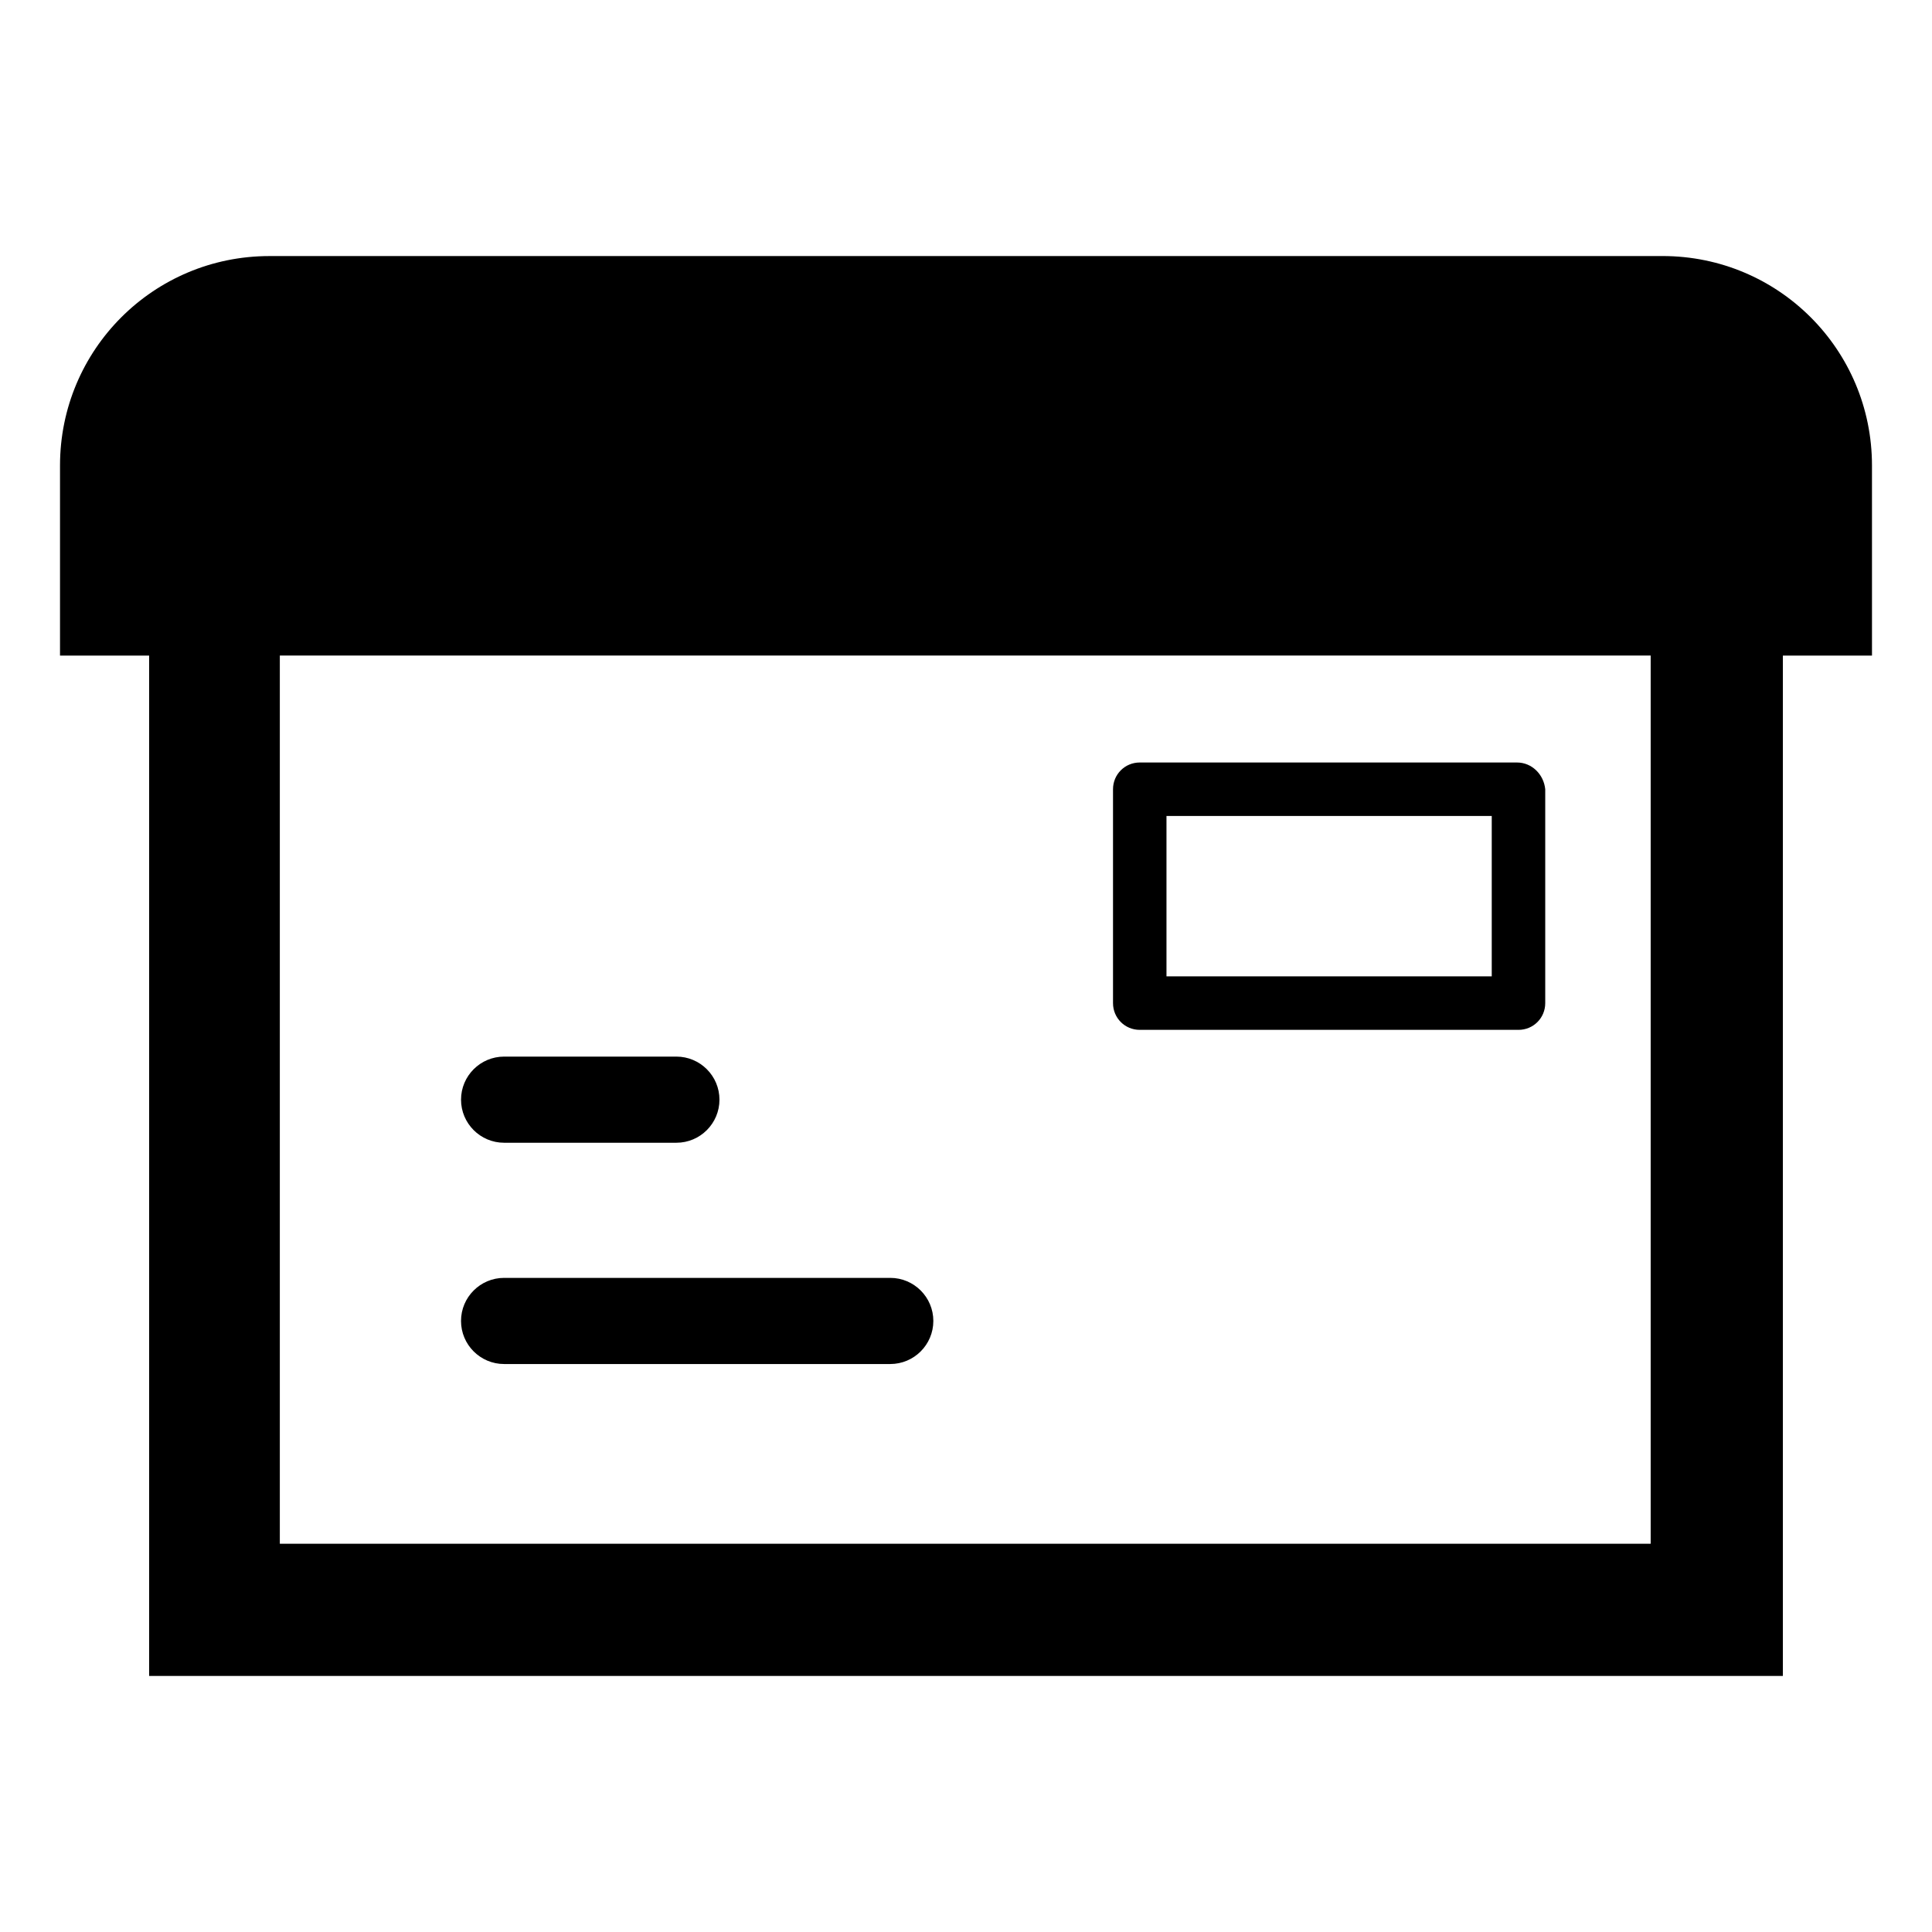 <?xml version="1.0" encoding="UTF-8"?>
<!-- Uploaded to: ICON Repo, www.svgrepo.com, Generator: ICON Repo Mixer Tools -->
<svg fill="#000000" width="800px" height="800px" version="1.1" viewBox="144 144 512 512" xmlns="http://www.w3.org/2000/svg">
 <g>
  <path d="m546.02 346.07h-99.973c-3.938 0-7.086 3.148-7.086 7.086v56.68c0 3.938 3.148 7.086 7.086 7.086h100.37c3.938 0 7.086-3.148 7.086-7.086v-56.68c-0.395-3.938-3.543-7.086-7.481-7.086zm-7.082 56.68h-85.809v-42.508h86.199v42.508z"/>
  <path d="m323.25 446.84c6.297 0 11.414-5.117 11.414-11.414s-5.117-11.414-11.414-11.414h-45.656c-6.297 0-11.414 5.117-11.414 11.414s5.117 11.414 11.414 11.414z"/>
  <path d="m379.93 505.48c6.297 0 11.414-5.117 11.414-11.414 0-6.297-5.117-11.414-11.414-11.414h-102.34c-6.297 0-11.414 5.117-11.414 11.414 0 6.297 5.117 11.414 11.414 11.414z"/>
  <path d="m584.6 211.86h-369.2c-30.699 0-55.496 24.797-55.496 55.5v50.383h23.617v270.4h432.96v-270.41h23.617l-0.004-50.379c0-30.703-24.797-55.5-55.496-55.5zm-2.754 341.25h-363.69v-235.38h363.29v235.38z"/>
 </g>
</svg>